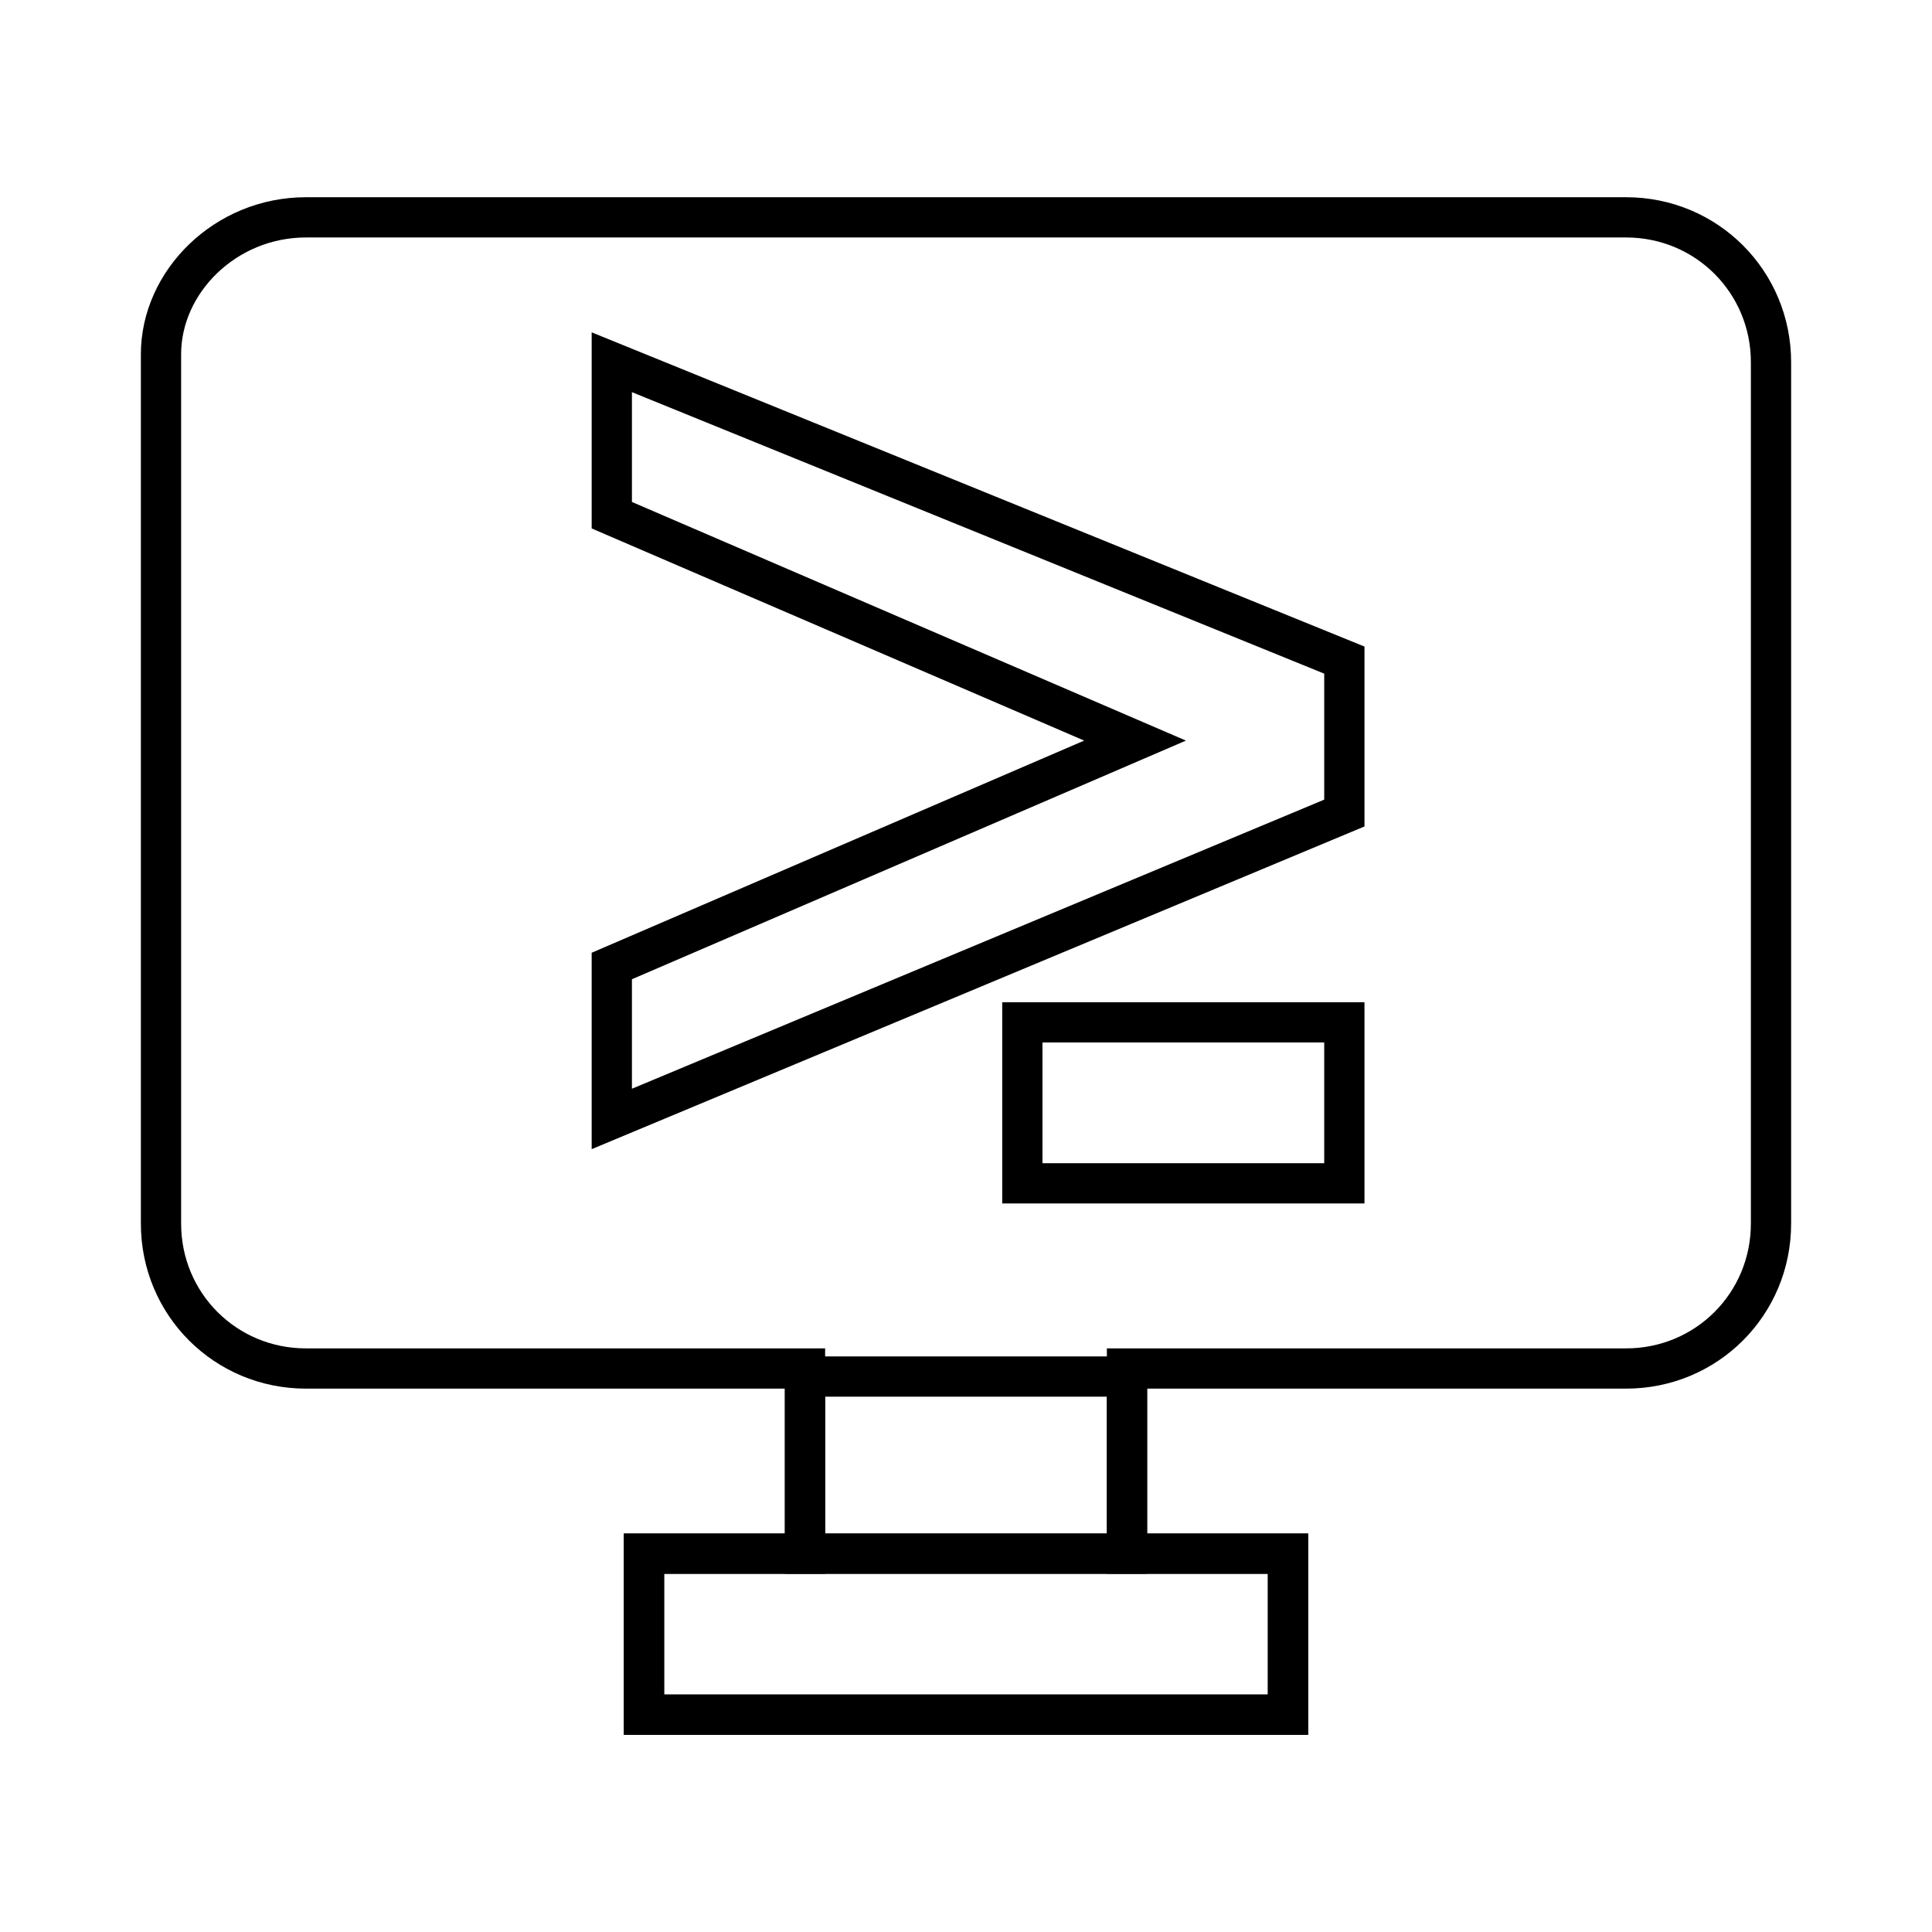 <svg xmlns="http://www.w3.org/2000/svg" xmlns:xlink="http://www.w3.org/1999/xlink" id="Ebene_1" x="0px" y="0px" viewBox="0 0 24 24" style="enable-background:new 0 0 24 24;" xml:space="preserve"><style type="text/css">	.st0{fill:none;stroke:#000000;stroke-width:0.5;stroke-miterlimit:10;}</style><g>	<g>		<path class="st0" d="M20.2,2.7H3.8C2.8,2.7,2,3.5,2,4.4c0,0,0,0,0,0v10.8c0,1,0.8,1.8,1.8,1.8c0,0,0,0,0,0H10v2.3H8v2h8v-2h-2   v-2.3h6.2c1,0,1.8-0.8,1.8-1.8c0,0,0,0,0,0V4.5C22,3.5,21.2,2.7,20.2,2.7C20.2,2.7,20.2,2.7,20.2,2.7z M16.7,14.7h-4v-2h4V14.7z    M16.7,10.1l-9.1,3.8v-1.9l6.5-2.8L7.6,6.4V4.5l9.1,3.7V10.1z"></path>		<polygon class="st0" points="10,17.1 14,17.1 14,19.3 10,19.3   "></polygon>		<rect x="8" y="19.3" class="st0" width="8" height="2"></rect>	</g></g></svg>